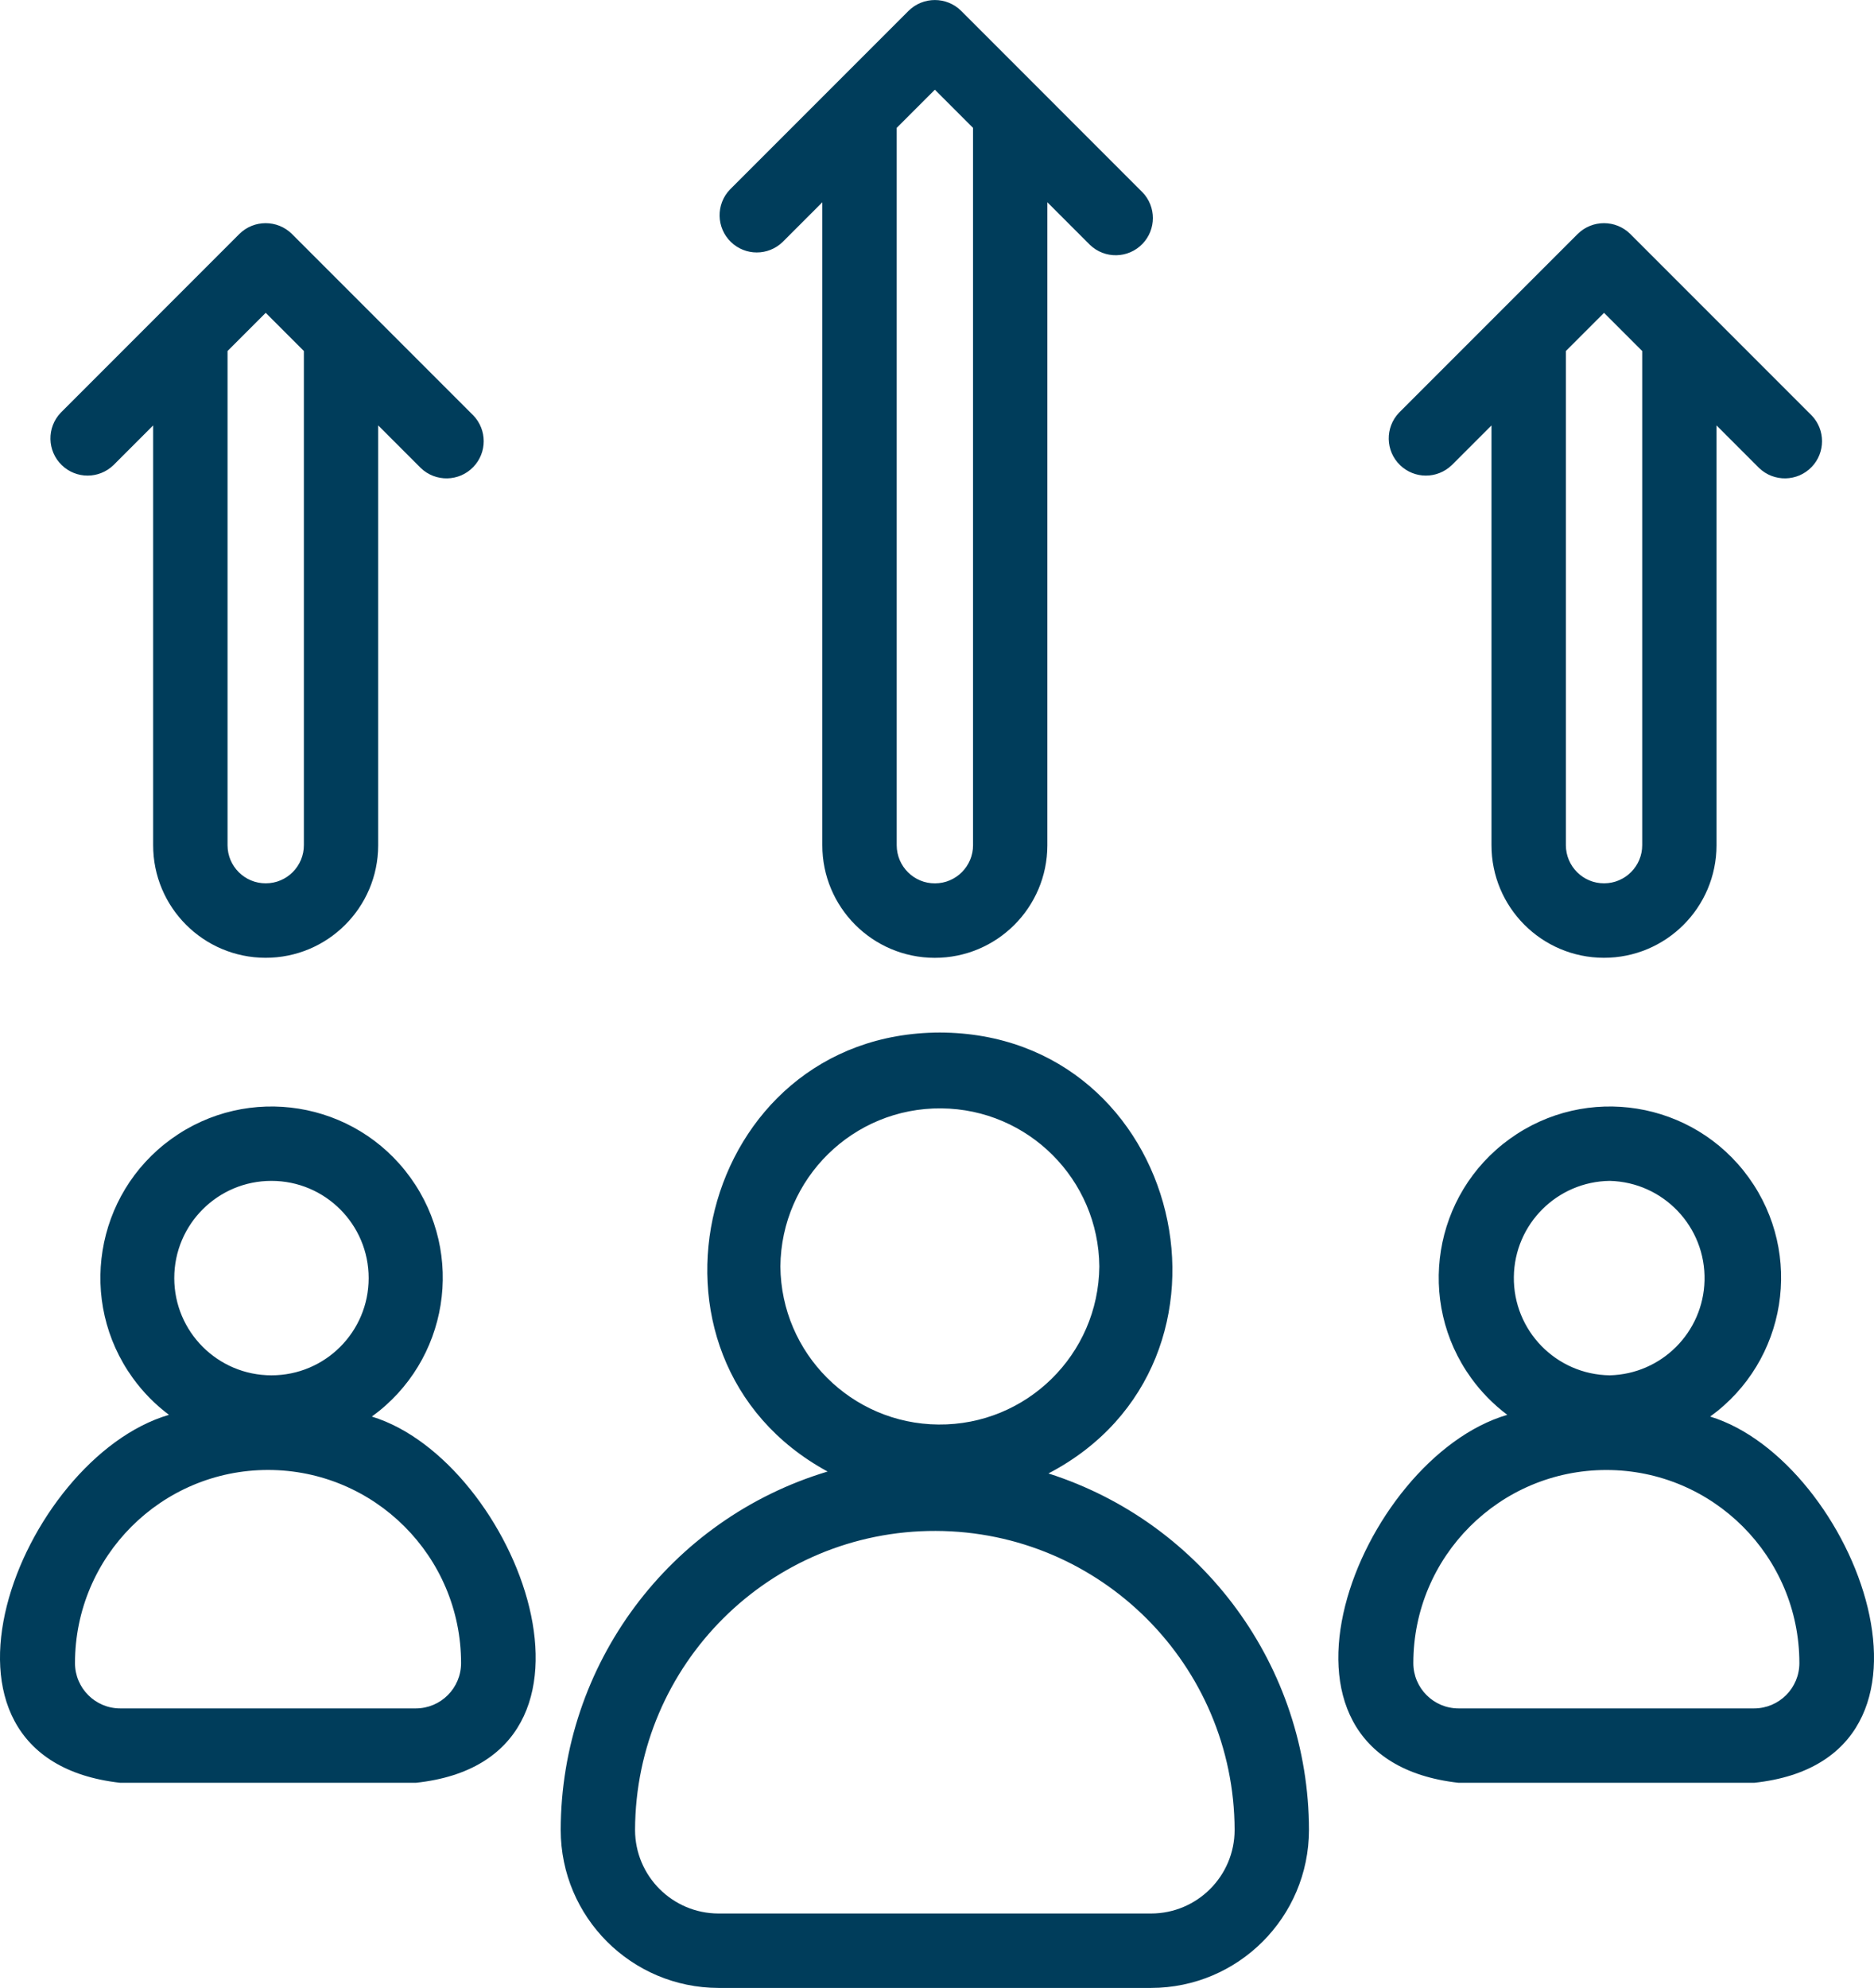 <?xml version="1.0" encoding="UTF-8"?>
<svg id="Layer_2" data-name="Layer 2" xmlns="http://www.w3.org/2000/svg" viewBox="0 0 462.53 490.45">
  <defs>
    <style>
      .cls-1 {
        fill: #003d5b;
        stroke-width: 0px;
      }
    </style>
  </defs>
  <g id="Layer_1-2" data-name="Layer 1">
    <g id="target">
      <path class="cls-1" d="m258.77,363.52c52.57-27.43,33.34-108.61-26.8-108.78-59.58.12-79.3,80.25-27.71,108.31-39.05,11.73-65.81,47.65-65.87,88.43.02,21.51,17.46,38.94,38.97,38.97h106.75c21.51-.03,38.94-17.46,38.96-38.97-.05-40.17-26.04-75.72-64.3-87.96h0Zm-66.16-51.07c.2-21.74,17.98-39.2,39.72-39,21.46.19,38.81,17.54,39,39-.2,21.74-17.98,39.2-39.72,39-21.46-.19-38.81-17.54-39-39Zm91.5,159.64h-106.75c-11.38-.01-20.61-9.24-20.62-20.62.12-40.86,33.35-73.89,74.21-73.77,40.69.12,73.65,33.08,73.77,73.77-.01,11.38-9.23,20.6-20.61,20.62h0Zm-192.34-122.6c18.92-13.67,23.17-40.08,9.51-58.99-13.67-18.92-40.08-23.17-58.99-9.51-18.92,13.67-23.17,40.08-9.51,58.99,2.5,3.46,5.51,6.52,8.92,9.08-36.62,10.71-66.1,84.73-12.02,90.78h72.94c53.58-5.68,24.79-79.46-10.84-90.35h0Zm-24.77-58.15c13.25,0,23.99,10.74,23.99,23.99,0,13.25-10.74,23.99-23.99,23.98-13.25,0-23.99-10.74-23.99-23.99,0-13.25,10.74-23.99,23.99-23.98h0Zm35.62,130.15H29.68c-6.17,0-11.17-5.01-11.17-11.18,0-26.31,21.33-47.64,47.64-47.65,26.31,0,47.64,21.33,47.65,47.64h0c0,6.18-5,11.18-11.17,11.19h0Zm319.47-72c18.92-13.67,23.17-40.08,9.51-58.99-13.67-18.92-40.08-23.17-58.99-9.51-18.92,13.67-23.17,40.08-9.51,58.99,2.5,3.46,5.51,6.52,8.92,9.08-36.62,10.71-66.1,84.73-12.02,90.78h72.94c53.58-5.68,24.79-79.46-10.84-90.35h0Zm-24.77-58.15c13.24.33,23.71,11.34,23.38,24.59-.32,12.78-10.6,23.06-23.38,23.38-13.25-.17-23.85-11.04-23.68-24.29.16-13.01,10.67-23.52,23.68-23.68h0Zm35.62,130.15h-72.94c-6.17,0-11.17-5.01-11.17-11.18,0-26.31,21.33-47.64,47.64-47.64s47.64,21.33,47.64,47.64c0,6.17-5,11.17-11.17,11.18h0ZM27.99,114.77l9.81-9.81v103.52c-.03,15.34,12.39,27.79,27.72,27.82s27.79-12.39,27.82-27.72c0-.03,0-.06,0-.1v-103.53l10.51,10.51c3.65,3.51,9.46,3.4,12.97-.25,3.42-3.55,3.42-9.17,0-12.72l-44.77-44.77c-3.59-3.55-9.38-3.55-12.97,0L15.01,101.8c-3.51,3.65-3.4,9.46.25,12.97,3.55,3.42,9.17,3.42,12.73,0h0Zm37.59-37.59l9.42,9.42v121.88c.02,5.2-4.19,9.44-9.39,9.45-5.2.02-9.44-4.19-9.45-9.39,0-.02,0-.04,0-.06v-121.88l9.43-9.43Zm292.73,37.59l9.81-9.81v103.52c-.03,15.34,12.39,27.79,27.72,27.82,15.34.03,27.79-12.39,27.82-27.72,0-.03,0-.06,0-.1v-103.53l10.51,10.51c3.65,3.51,9.46,3.4,12.97-.25,3.42-3.55,3.42-9.17,0-12.72l-44.77-44.77c-3.59-3.55-9.38-3.55-12.97,0l-44.08,44.08c-3.51,3.65-3.4,9.46.25,12.97,3.55,3.42,9.17,3.42,12.73,0h0Zm37.59-37.59l9.42,9.42v121.88c.02,5.2-4.19,9.43-9.39,9.45-5.2.02-9.43-4.19-9.45-9.39,0-.02,0-.04,0-.06v-121.88l9.43-9.43Zm-202.75-17.46l9.81-9.81v158.58c-.03,15.34,12.39,27.79,27.72,27.82s27.79-12.39,27.82-27.72c0-.03,0-.06,0-.1V49.9l10.51,10.51c3.65,3.51,9.46,3.4,12.97-.25,3.42-3.55,3.42-9.17,0-12.72L237.22,2.67c-3.59-3.55-9.38-3.55-12.97,0l-44.08,44.08c-3.51,3.65-3.4,9.46.25,12.97,3.55,3.42,9.17,3.42,12.73,0h0Zm37.59-37.59l9.42,9.42v176.94c.02,5.2-4.19,9.43-9.39,9.45s-9.43-4.19-9.45-9.39c0-.02,0-.04,0-.06V31.55l9.43-9.43Z"/>
    </g>
  </g>
</svg>